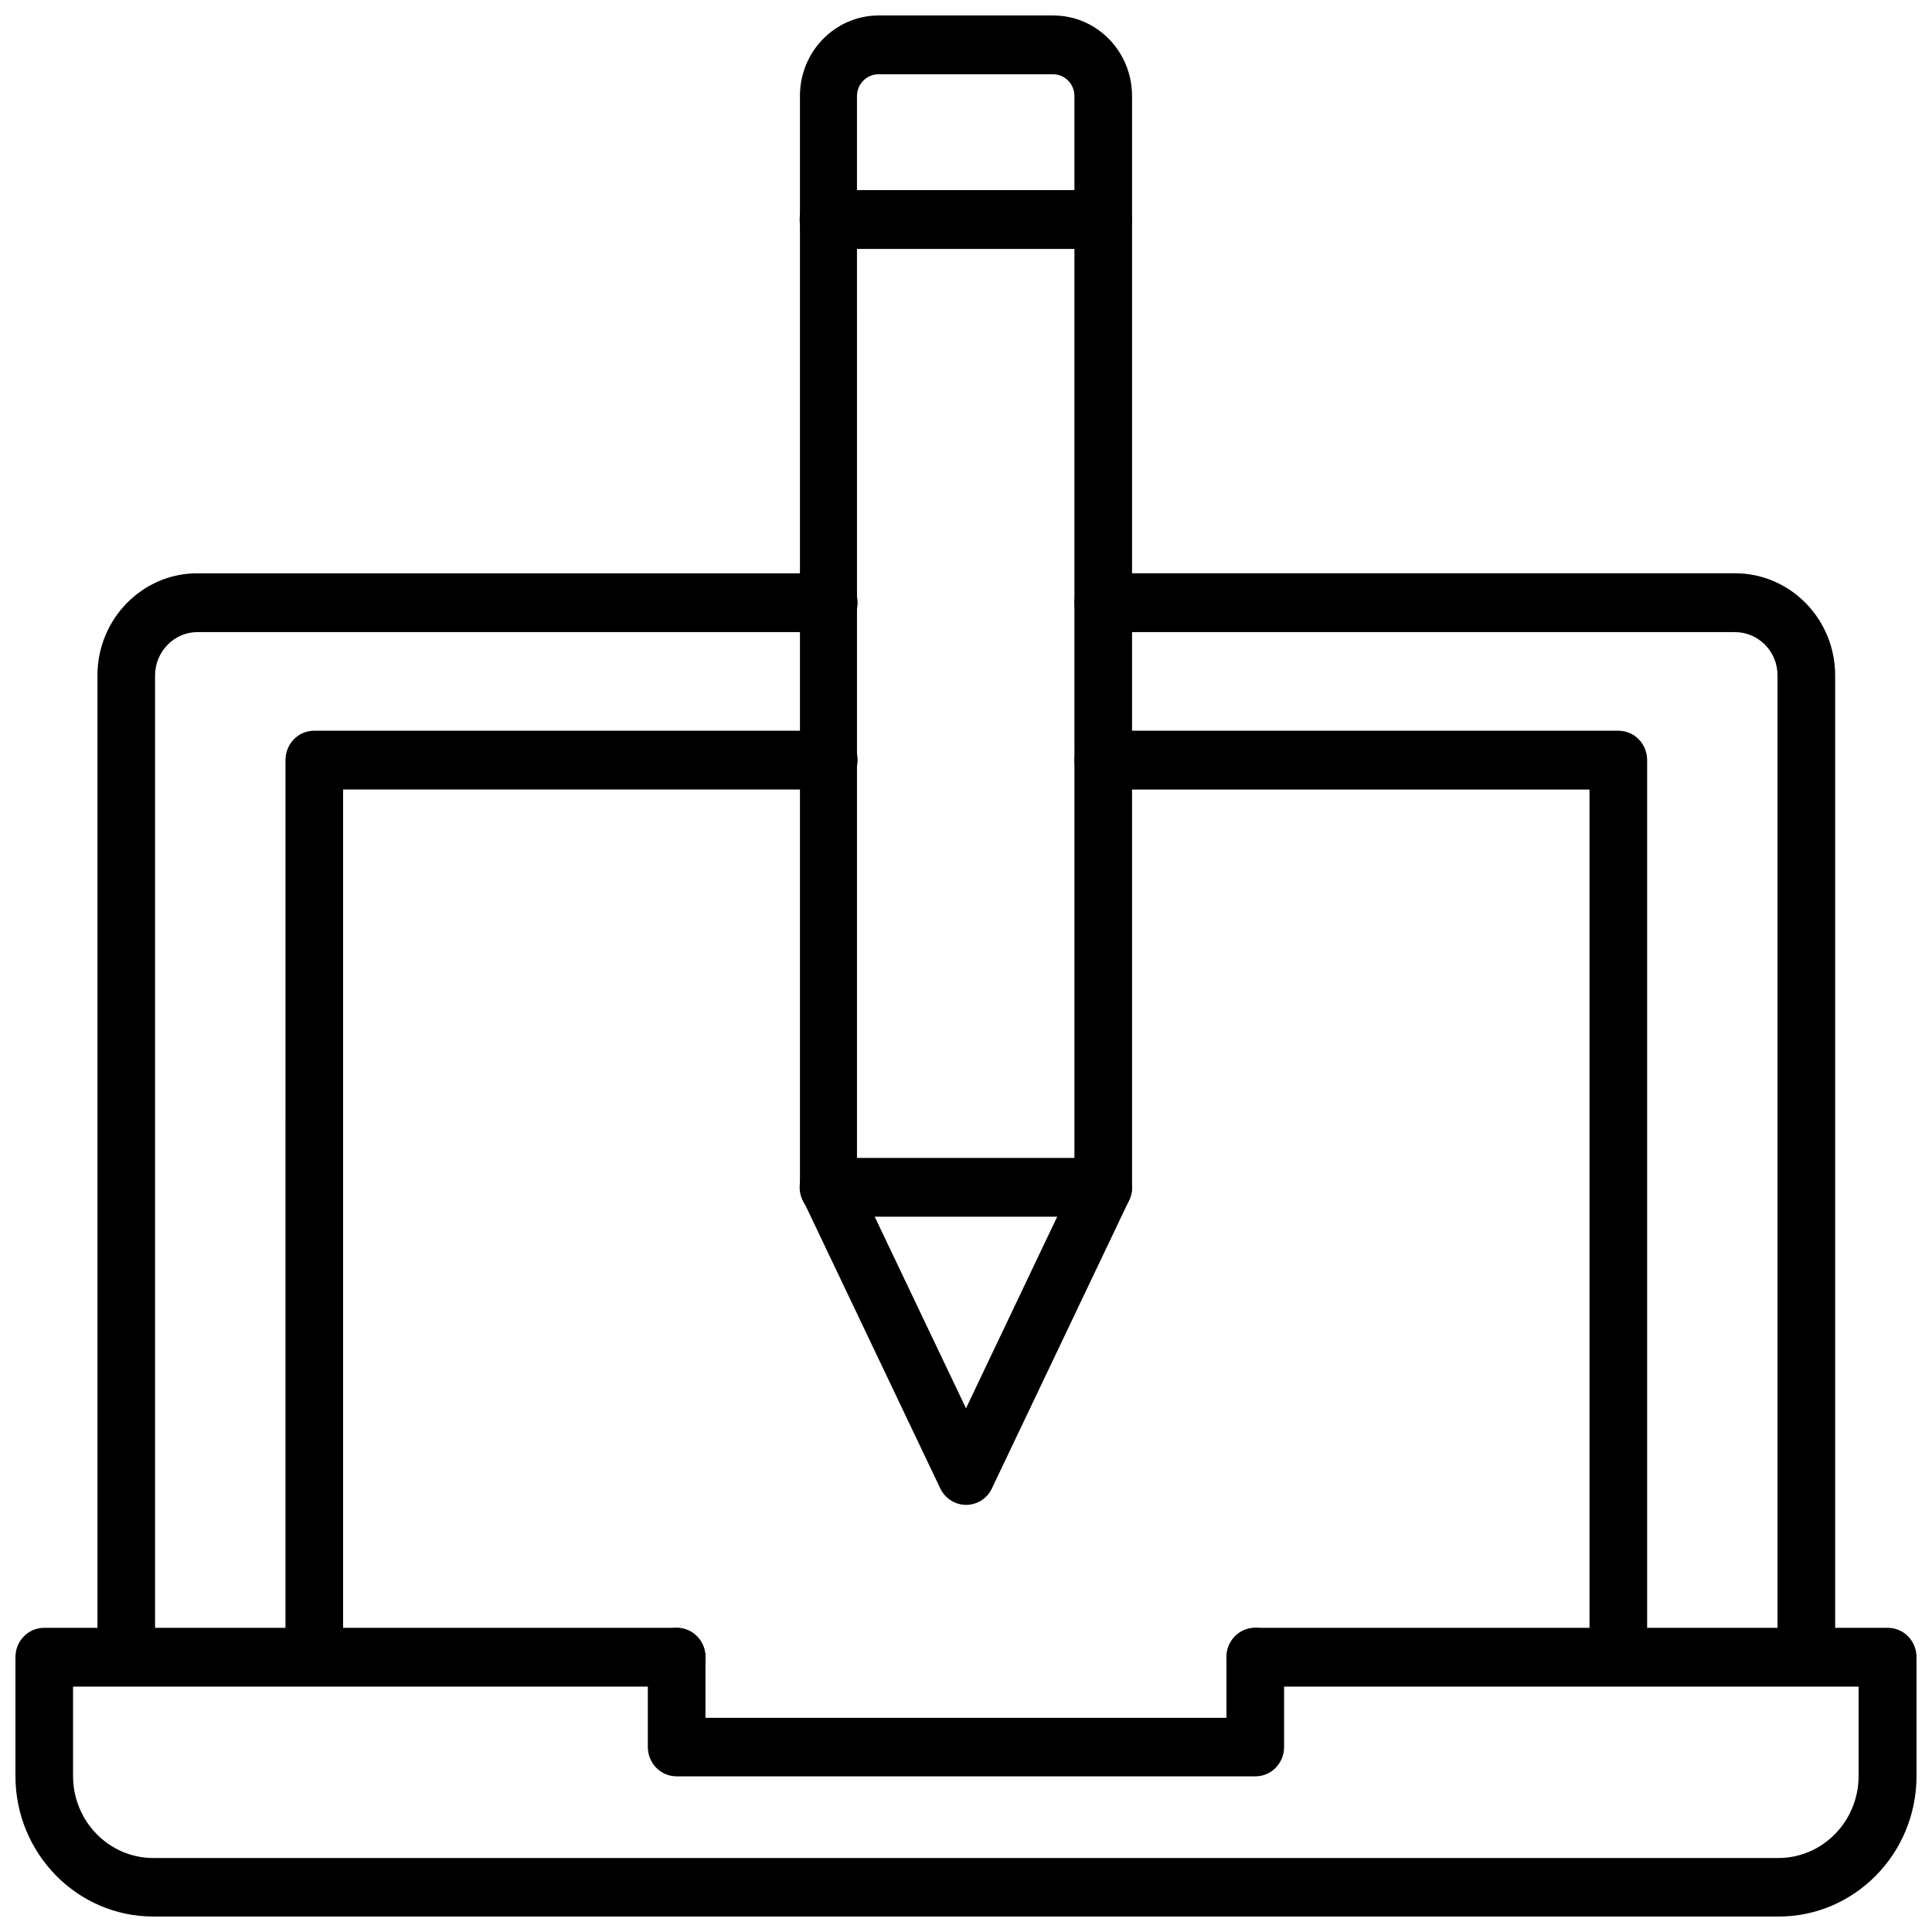 <?xml version="1.0" encoding="UTF-8"?>
<!-- Uploaded to: ICON Repo, www.iconrepo.com, Generator: ICON Repo Mixer Tools -->
<svg width="800px" height="800px" version="1.1" viewBox="144 144 512 512" xmlns="http://www.w3.org/2000/svg">
 <defs>
  <clipPath id="b">
   <path d="m148.09 575h503.81v76.902h-503.81z"/>
  </clipPath>
  <clipPath id="a">
   <path d="m355 148.09h90v394.91h-90z"/>
  </clipPath>
 </defs>
 <path d="m622.7 590.89c-4.25 0-7.637-3.465-7.637-7.793v-260.09c0-6.375-5.039-11.492-11.336-11.492l-167.36-0.004c-4.25 0-7.637-3.465-7.637-7.793s3.387-7.793 7.637-7.793h167.44c14.641 0 26.527 12.121 26.527 27.078v260.17c0 4.25-3.383 7.715-7.633 7.715z"/>
 <path d="m177.46 590.89c-4.25 0-7.637-3.465-7.637-7.793v-260.09c0-14.957 11.887-27.078 26.449-27.078h167.36c4.25 0 7.637 3.465 7.637 7.793 0 4.328-3.387 7.793-7.637 7.793l-167.28-0.004c-6.219 0-11.258 5.195-11.258 11.492v260.17c0.004 4.25-3.383 7.715-7.633 7.715z"/>
 <g clip-path="url(#b)">
  <path d="m615.38 651.9h-430.76c-20.152 0-36.527-16.688-36.527-37.234v-31.488c0-4.328 3.387-7.793 7.637-7.793h167.59c4.25 0 7.637 3.465 7.637 7.793 0 4.328-3.387 7.793-7.637 7.793h-159.96v23.695c0 11.965 9.523 21.727 21.254 21.727h430.68c11.73 0 21.254-9.762 21.254-21.727v-23.695h-159.88c-4.25 0-7.637-3.465-7.637-7.793 0-4.328 3.387-7.793 7.637-7.793h167.59c4.25 0 7.637 3.465 7.637 7.793v31.488c0 20.547-16.371 37.234-36.523 37.234z"/>
 </g>
 <path d="m476.67 614.75h-153.35c-4.25 0-7.637-3.465-7.637-7.793v-23.773c0-4.328 3.387-7.793 7.637-7.793s7.637 3.465 7.637 7.793v16.059h138.07v-16.059c0-4.328 3.387-7.793 7.637-7.793s7.637 3.465 7.637 7.793v23.773c0 4.332-3.387 7.793-7.637 7.793z"/>
 <path d="m572.87 590.89c-4.25 0-7.637-3.465-7.637-7.793v-229.86h-128.86c-4.25 0-7.637-3.465-7.637-7.793 0-4.328 3.387-7.793 7.637-7.793h136.5c4.25 0 7.637 3.465 7.637 7.793v237.66c0 4.328-3.387 7.793-7.637 7.793z"/>
 <path d="m227.29 590.89c-4.25 0-7.637-3.465-7.637-7.793l0.004-237.66c0-4.328 3.387-7.793 7.637-7.793h136.34c4.25 0 7.637 3.465 7.637 7.793 0 4.328-3.387 7.793-7.637 7.793h-128.71v229.86c0 4.328-3.383 7.793-7.637 7.793z"/>
 <path d="m436.37 466.44h-72.816c-4.25 0-7.637-3.465-7.637-7.793s3.387-7.793 7.637-7.793h72.816c4.25 0 7.637 3.465 7.637 7.793 0 4.332-3.387 7.793-7.637 7.793z"/>
 <g clip-path="url(#a)">
  <path d="m400 542.8c-2.914 0-5.59-1.73-6.848-4.41l-36.367-76.359c-0.473-1.023-0.789-2.203-0.789-3.387l-0.004-289.21c0-11.809 9.371-21.332 20.863-21.332h46.289c11.492 0 20.859 9.523 20.859 21.332v289.3c0 1.18-0.234 2.363-0.789 3.387l-36.367 76.359c-1.262 2.676-3.938 4.328-6.848 4.328zm-28.734-85.883 28.734 60.301 28.734-60.379-0.004-287.41c0-3.148-2.519-5.746-5.668-5.746h-46.289c-3.07 0-5.668 2.598-5.668 5.746l0.004 287.49z"/>
 </g>
 <path d="m436.37 209.97h-72.816c-4.25 0-7.637-3.465-7.637-7.793s3.387-7.793 7.637-7.793h72.816c4.25 0 7.637 3.465 7.637 7.793s-3.387 7.793-7.637 7.793z"/>
</svg>
